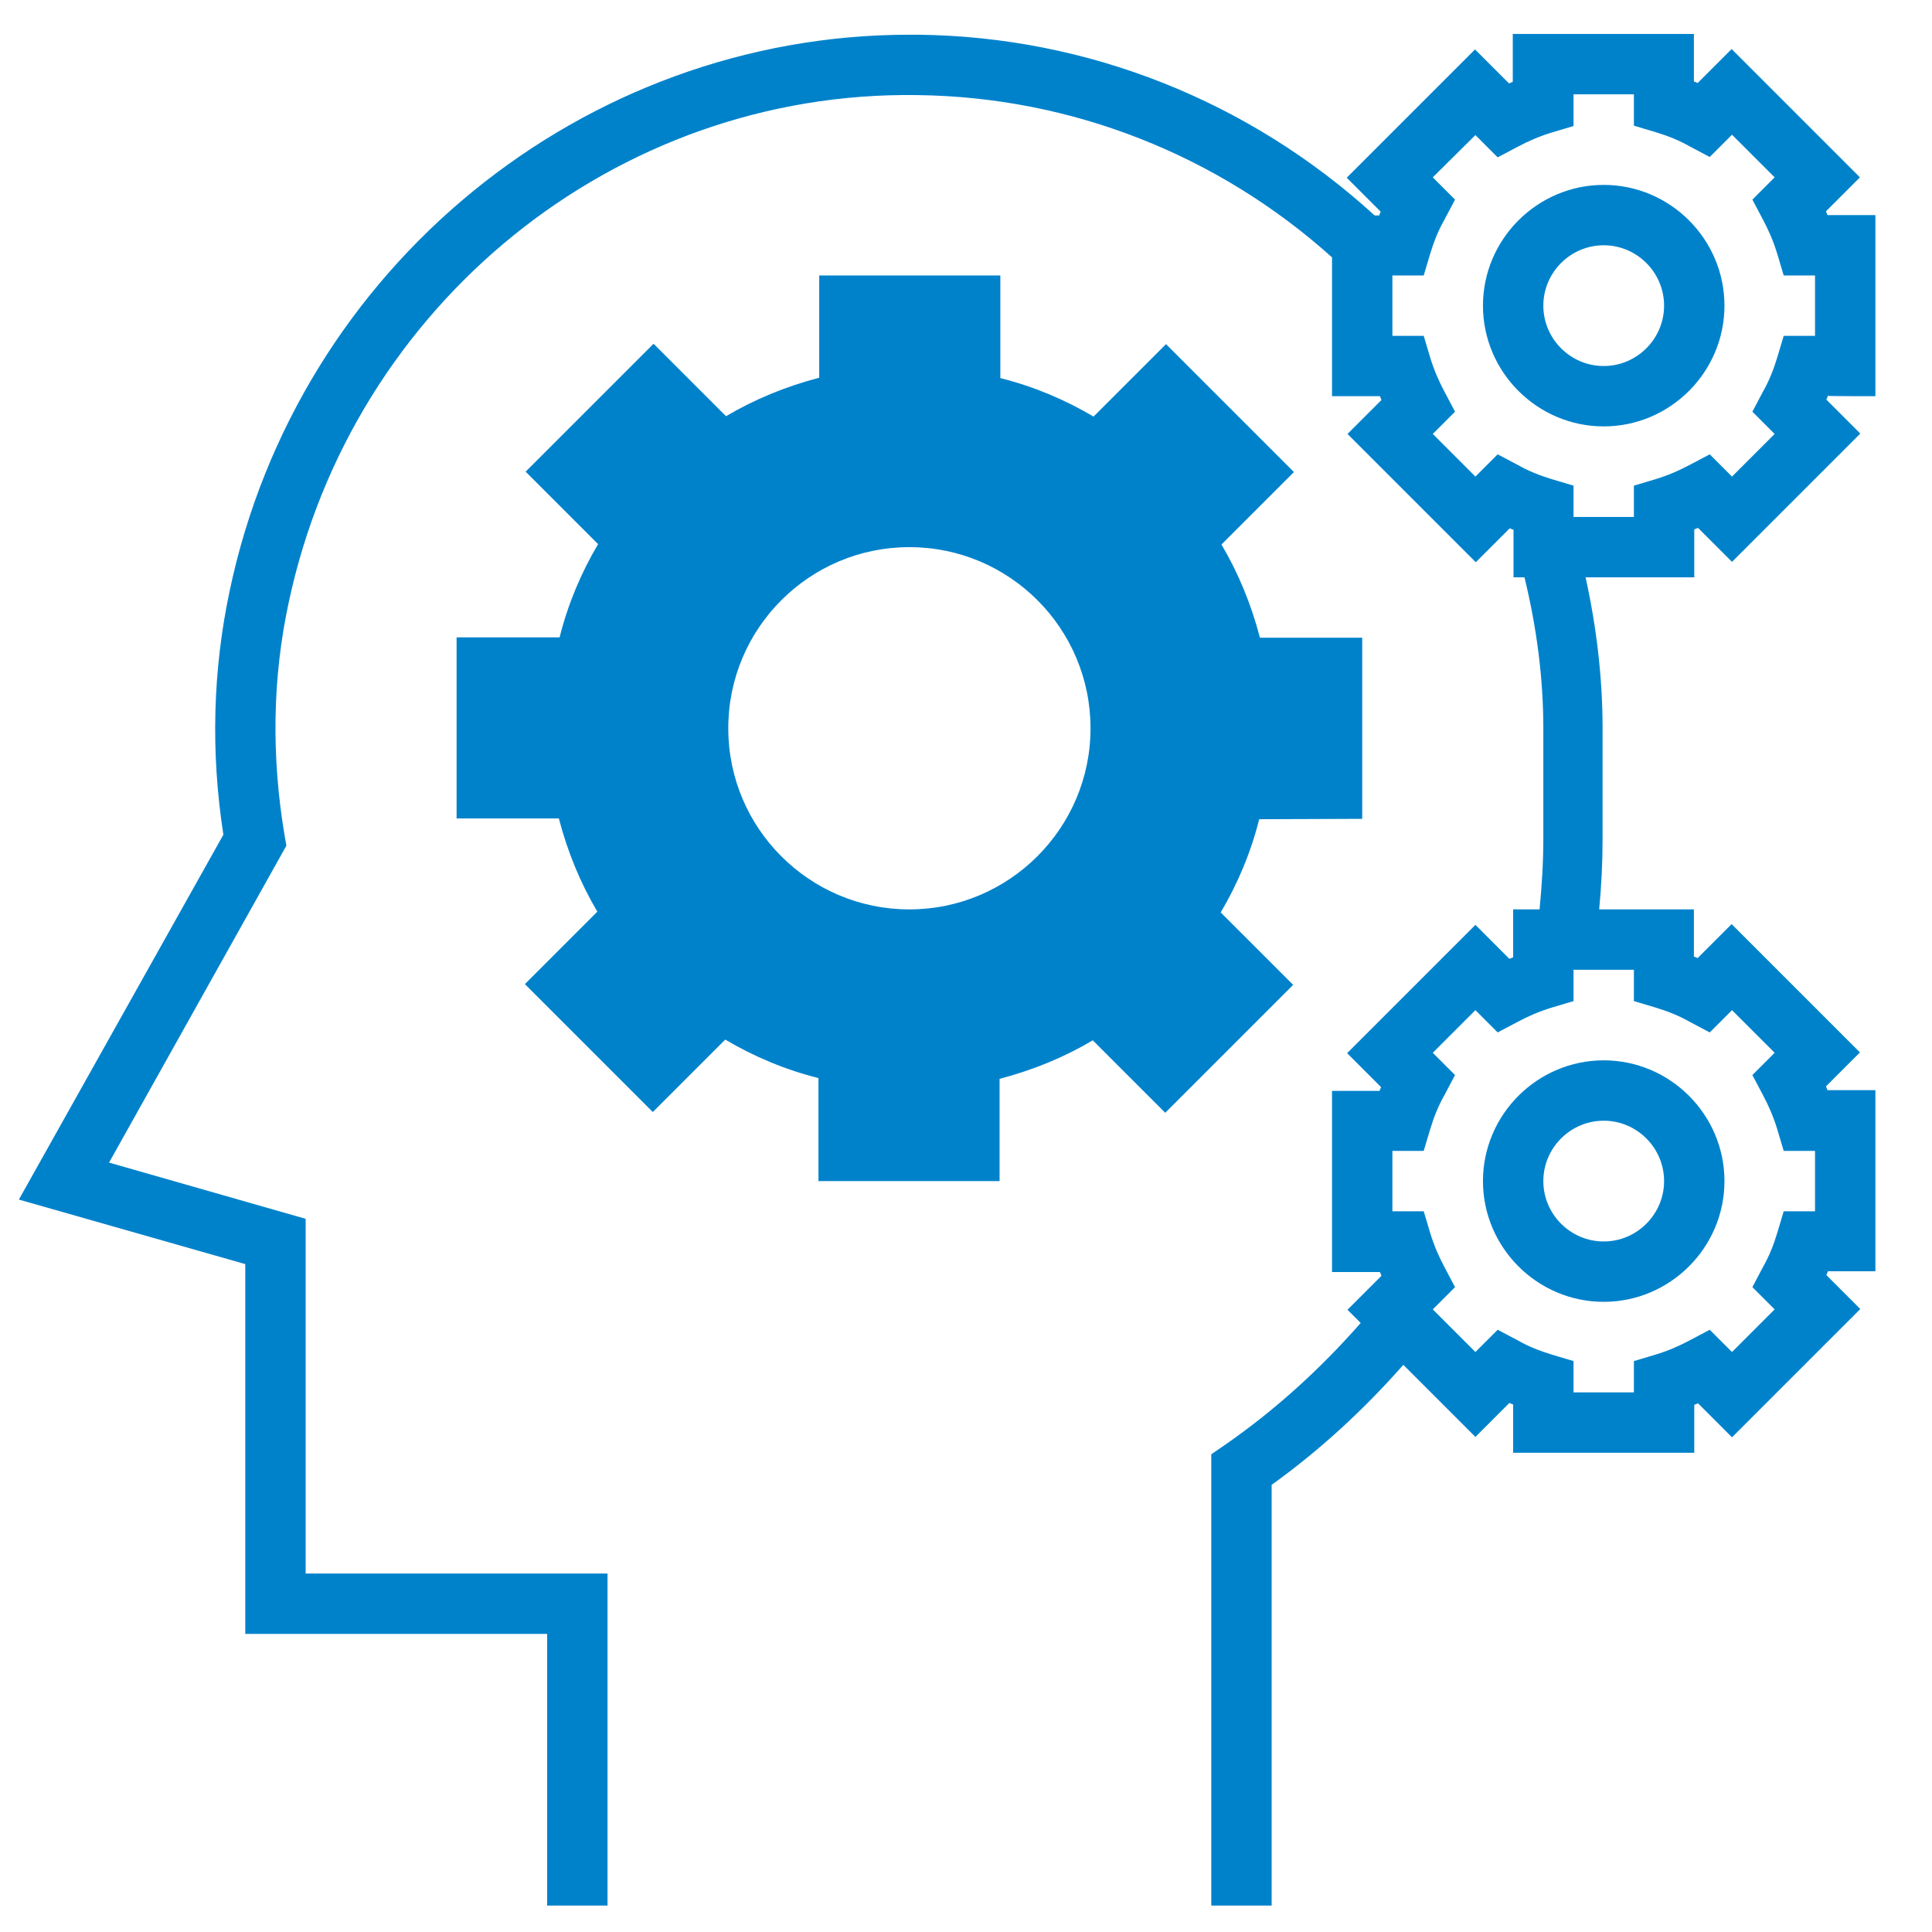 <?xml version="1.0" encoding="utf-8"?>
<!-- Generator: Adobe Illustrator 21.1.0, SVG Export Plug-In . SVG Version: 6.00 Build 0)  -->
<svg version="1.1" xmlns="http://www.w3.org/2000/svg" xmlns:xlink="http://www.w3.org/1999/xlink" x="0px" y="0px"
	 viewBox="0 0 512 512" style="enable-background:new 0 0 512 512;" xml:space="preserve">
<style type="text/css">
	.st0{display:none;}
	.st1{display:inline;}
	.st2{fill:#0082CB;}
	.st3{display:inline;fill:#0082CB;}
	.st4{display:inline;fill:none;stroke:#0082CB;stroke-width:11;stroke-miterlimit:10;}
</style>
<g id="Capa_1">
	<g class="st0">
		<g class="st1">
			<g>
				<path class="st2" d="M395.7,213.2c1.6-28.6-4.3-50.2-17.4-64.3c-9.7-10.4-21-14-27.6-15.2c-9.3-18.5-24.5-22.7-34.5-22.2
					c-18-16.3-34.7-16.6-45.8-13.8c-6.4,1.6-11.6,4.4-15.2,6.8c-3.6-2.4-8.8-5.2-15.2-6.8c-11.1-2.8-27.8-2.5-45.8,13.8
					c-10-0.5-25.2,3.7-34.5,22.2c-6.6,1.2-17.9,4.7-27.6,15.2c-13.2,14.1-19,35.8-17.4,64.3c-11.5,19.1-20.8,57.6,15.1,85
					c-2.4,17,0.9,44.5,26,58.9c-1,6.5-1.1,16.4,4.2,25.2c4.4,7.4,11.6,12.3,21.3,14.7c5.8,8.8,22.3,30.7,43.7,30.7
					c0.1,0,0.3,0,0.4,0c11-0.2,21-6.1,29.8-17.6c8.7,11.5,18.7,17.4,29.8,17.6c0.2,0,0.3,0,0.4,0c21.4,0,37.9-21.9,43.7-30.7
					c9.7-2.4,16.8-7.3,21.3-14.7c5.3-8.8,5.2-18.6,4.2-25.2c25.2-14.4,28.4-41.9,26-58.9C416.5,270.8,407.2,232.4,395.7,213.2z
					 M366.8,287.6c-2.9,1.9-4.3,5.5-3.5,8.9c0.4,1.4,8.3,35.6-21.6,48.4c-4,1.7-6,6.2-4.6,10.3c0,0.1,3.4,11.1-1,18.5
					c-2.4,4-6.8,6.5-13.5,7.6c-2.4,0.4-4.6,1.9-5.8,4c-4.2,7.2-18,25.6-31.3,25.6c-0.1,0-0.2,0-0.2,0c-7.7-0.1-15.3-6.9-22.6-20.1
					c-1.5-2.7-4.5-4.3-7.5-4.3c-3.1,0-5.9,1.7-7.3,4.3c-7.2,13.3-14.8,20-22.6,20.1c-0.1,0-0.2,0-0.2,0c-13.3,0-27.1-18.5-31.3-25.6
					c-1.2-2.1-3.4-3.6-5.8-4c-6.7-1.1-11.1-3.6-13.5-7.5c-3.8-6.2-2-15.5-1.1-18.6c1.4-4.1-0.6-8.6-4.6-10.3
					c-29.8-12.8-21.9-46.9-21.6-48.4c0.9-3.4-0.5-7-3.5-9c-39.2-26.1-16.2-63.4-13.5-67.6c1-1.5,1.5-3.4,1.4-5.2
					c-1.8-24.6,2.6-43.3,12.6-54.2c9.5-10.4,20.9-10.7,21.3-10.7c3.4,0,6.5-2.1,7.7-5.2c7.5-18.6,20.5-16.4,21.9-16.1
					c2.8,0.7,5.8-0.1,7.9-2.2c24.7-24.8,44.2-7.3,46.2-5.3c1.6,1.6,3.7,2.4,5.9,2.4h0.2c2.2,0,4.3-0.9,5.9-2.4
					c2.1-2.1,21.5-19.5,46.3,5.2c2,2,5,2.8,7.8,2.2c1.5-0.3,14.6-2.6,22,16.1c1.3,3.2,4.3,5.2,7.7,5.2c0.1,0,11.6,0.3,21.1,10.4
					c10.1,10.9,14.6,29.7,12.8,54.5c-0.1,1.8,0.4,3.7,1.4,5.2C383,224.1,405.9,261.5,366.8,287.6z"/>
			</g>
		</g>
		<g class="st1">
			<g>
				<path class="st2" d="M168,133.6c-4.4-1.4-9.1,0.9-10.6,5.3s0.9,9.1,5.3,10.6c25.1,8.4,25.9,28.1,26,29.1c0,4.6,3.8,8.3,8.3,8.3
					c4.6,0,8.3-3.7,8.3-8.3C205.4,177.1,204.9,145.9,168,133.6z"/>
			</g>
		</g>
		<g class="st1">
			<g>
				<path class="st2" d="M194.6,270.9c-4.3-1.6-9.1,0.6-10.7,4.9c-0.1,0.2-6.1,15.7-17.5,19.1c-6.4,1.9-13.9-0.5-22.4-7
					c-3.7-2.8-8.9-2.1-11.7,1.6c-2.8,3.7-2.1,8.9,1.6,11.7c9.6,7.3,19,11,28,11c3.1,0,6.1-0.4,9.1-1.3c19.6-5.7,28.2-28.4,28.5-29.3
					C201.2,277.3,199,272.5,194.6,270.9z"/>
			</g>
		</g>
		<g class="st1">
			<g>
				<path class="st2" d="M224,325.6c-3.3-3.3-8.5-3.3-11.8,0c-24.2,24.2-18.3,49.1-18,50.1c0.9,3.8,4.3,6.3,8.1,6.3
					c0.6,0,1.3-0.1,2-0.2c4.4-1.1,7.2-5.5,6.2-10c-0.2-0.7-3.6-17.2,13.6-34.4C227.3,334.1,227.3,328.8,224,325.6z"/>
			</g>
		</g>
		<g class="st1">
			<g>
				<path class="st2" d="M237.7,207.9c-10.4-5.2-18.4,1.1-25.4,6.6c-5.6,4.4-12.5,9.8-23.7,14.3c-20.2,8.1-37.1-12.4-37.9-13.3
					c-2.9-3.6-8.1-4.2-11.7-1.3c-3.6,2.9-4.2,8.1-1.3,11.7c0.8,1.1,17.5,21.5,41.2,21.5c5,0,10.4-0.9,15.9-3.1
					c13.3-5.3,21.7-11.9,27.8-16.6c2.6-2,6.1-4.8,7.2-4.9c0,0,0.1,0,0.4,0.2c4.1,2.1,9.1,0.4,11.2-3.7
					C243.5,215,241.8,210,237.7,207.9z"/>
			</g>
		</g>
		<g class="st1">
			<g>
				<path class="st2" d="M352.7,138.8c-1.5-4.4-6.2-6.7-10.6-5.3c-36.9,12.3-37.4,43.5-37.4,44.9c0,4.6,3.7,8.2,8.3,8.3
					c0,0,0.1,0,0.1,0c4.5,0,8.2-3.7,8.3-8.2c0-0.8,0.7-20.7,26-29.1C351.8,147.9,354.2,143.2,352.7,138.8z"/>
			</g>
		</g>
		<g class="st1">
			<g>
				<path class="st2" d="M377.8,289.5c-2.8-3.7-8-4.4-11.7-1.6c-8.5,6.5-16,8.8-22.3,7c-9.5-2.7-15.9-14.7-17.6-19.1
					c-1.6-4.3-6.4-6.5-10.7-4.9c-4.3,1.6-6.5,6.4-4.9,10.7c0.4,1,8.9,23.6,28.5,29.3c3,0.9,6,1.3,9.1,1.3c9,0,18.4-3.7,28-11
					C379.9,298.4,380.6,293.1,377.8,289.5z"/>
			</g>
		</g>
		<g class="st1">
			<g>
				<path class="st2" d="M290.4,302.3c-3.3-3.3-8.5-3.3-11.8,0c-3.3,3.3-3.3,8.5,0,11.8c17.1,17.1,13.8,33.5,13.6,34.4
					c-1.1,4.4,1.7,8.9,6.1,10c0.7,0.2,1.4,0.3,2,0.3c3.7,0,7.1-2.5,8.1-6.3C308.7,351.3,314.6,326.4,290.4,302.3z"/>
			</g>
		</g>
		<g class="st1">
			<g>
				<path class="st2" d="M370.3,242c-1.6-4.3-6.3-6.6-10.7-5c-1.1,0.4-26.2,9.1-39.3-8.3c-7.2-9.6-10.3-17.8-12.8-24.5
					c-3.1-8.4-6.7-17.8-18.3-18.8c-4.6-0.4-8.6,3-9,7.6c-0.4,4.6,3,8.6,7.6,9c0.2,0,0.4,0.1,0.4,0.1h0c0.9,0.8,2.5,4.9,3.7,8
					c2.7,7.2,6.5,17.1,15.1,28.6c10.5,14,25.1,17.4,37,17.4c11.5,0,20.6-3.2,21.3-3.5C369.7,251.1,371.9,246.3,370.3,242z"/>
			</g>
		</g>
		<g class="st1">
			<g>
				<path class="st2" d="M255.1,106.8c-4.6,0-8.3,3.7-8.3,8.3v279.7c0,4.6,3.7,8.3,8.3,8.3c4.6,0,8.3-3.7,8.3-8.3V115.1
					C263.4,110.5,259.7,106.8,255.1,106.8z"/>
			</g>
		</g>
		<g class="st1">
			<g>
				<path class="st2" d="M212.2,292.9c-25.1-16.7-8.5-51.2-7.7-52.7c2-4.1,0.4-9.1-3.7-11.2c-4.1-2.1-9.1-0.4-11.2,3.7
					c-8.4,16.9-16.5,54.1,13.4,74c1.4,1,3,1.4,4.6,1.4c2.7,0,5.3-1.3,7-3.7C217.1,300.6,216,295.4,212.2,292.9z"/>
			</g>
		</g>
		<g class="st1">
			<g>
				<path class="st2" d="M255,13c-4.6,0-8.3,3.7-8.3,8.3v41.7c0,4.6,3.7,8.3,8.3,8.3s8.3-3.7,8.3-8.3V21.3
					C263.3,16.7,259.6,13,255,13z"/>
			</g>
		</g>
		<g class="st1">
			<g>
				<path class="st2" d="M255,438.6c-4.6,0-8.3,3.7-8.3,8.3v41.7c0,4.6,3.7,8.3,8.3,8.3s8.3-3.7,8.3-8.3v-41.7
					C263.3,442.3,259.6,438.6,255,438.6z"/>
			</g>
		</g>
		<g class="st1">
			<g>
				<path class="st2" d="M63.1,246.7H21.3c-4.6,0-8.3,3.7-8.3,8.3s3.7,8.3,8.3,8.3h41.7c4.6,0,8.3-3.7,8.3-8.3
					C71.4,250.4,67.7,246.7,63.1,246.7z"/>
			</g>
		</g>
		<g class="st1">
			<g>
				<path class="st2" d="M488.7,246.7h-41.7c-4.6,0-8.3,3.7-8.3,8.3s3.7,8.3,8.3,8.3h41.7c4.6,0,8.3-3.7,8.3-8.3
					C497,250.4,493.3,246.7,488.7,246.7z"/>
			</g>
		</g>
		<g class="st1">
			<g>
				<path class="st2" d="M125.2,113.4L95.7,83.9c-3.3-3.3-8.5-3.3-11.8,0c-3.3,3.3-3.3,8.5,0,11.8l29.5,29.5
					c1.6,1.6,3.8,2.4,5.9,2.4c2.1,0,4.3-0.8,5.9-2.4C128.4,121.9,128.4,116.6,125.2,113.4z"/>
			</g>
		</g>
		<g class="st1">
			<g>
				<path class="st2" d="M426.1,414.3l-29.5-29.5c-3.3-3.3-8.5-3.3-11.8,0s-3.3,8.5,0,11.8l29.5,29.5c1.6,1.6,3.8,2.4,5.9,2.4
					c2.1,0,4.3-0.8,5.9-2.4C429.4,422.9,429.4,417.6,426.1,414.3z"/>
			</g>
		</g>
		<g class="st1">
			<g>
				<path class="st2" d="M426.1,83.9c-3.3-3.3-8.5-3.3-11.8,0l-29.5,29.5c-3.3,3.3-3.3,8.5,0,11.8c1.6,1.6,3.8,2.4,5.9,2.4
					s4.3-0.8,5.9-2.4l29.5-29.5C429.4,92.4,429.4,87.1,426.1,83.9z"/>
			</g>
		</g>
		<g class="st1">
			<g>
				<path class="st2" d="M125.2,384.8c-3.3-3.3-8.5-3.3-11.8,0l-29.5,29.5c-3.3,3.3-3.3,8.5,0,11.8c1.6,1.6,3.8,2.4,5.9,2.4
					c2.1,0,4.3-0.8,5.9-2.4l29.5-29.5C128.4,393.4,128.4,388.1,125.2,384.8z"/>
			</g>
		</g>
	</g>
	<path class="st2" d="M361,217v-48h-27.1c-2.3-8.8-5.7-17.1-10.2-24.7l19.2-19.2L309,91.2l-19.2,19.2c-7.6-4.5-15.9-8-24.7-10.2V73
		h-48v27.1c-8.8,2.3-17.1,5.7-24.7,10.2l-19.2-19.2L139.3,125l19.2,19.2c-4.5,7.6-8,15.9-10.2,24.7H121v48h27.1
		c2.3,8.8,5.7,17.1,10.2,24.7l-19.2,19.2l33.9,33.9l19.2-19.2c7.6,4.5,15.9,8,24.7,10.2V313h48v-27.1c8.8-2.3,17.1-5.7,24.7-10.2
		l19.2,19.2l33.9-33.9l-19.2-19.2c4.5-7.6,8-15.9,10.2-24.7L361,217L361,217z M241,249c-30.9,0-56-25.1-56-56s25.1-56,56-56
		s56,25.1,56,56S271.9,249,241,249z"/>
	<g>
		<path class="st2" d="M241,129c-35.3,0-64,28.7-64,64s28.7,64,64,64s64-28.7,64-64S276.2,129,241,129z M241,241
			c-26.5,0-48-21.5-48-48s21.5-48,48-48s48,21.5,48,48S267.4,241,241,241z"/>
		<path class="st2" d="M497,105V57h-12.7c-0.1-0.3-0.3-0.7-0.4-1l9-9l-34-34l-9,9c-0.3-0.1-0.6-0.3-1-0.4V9h-48v12.7
			c-0.3,0.1-0.7,0.3-1,0.4l-9-9l-34,34l9,9c-0.1,0.3-0.3,0.6-0.4,1h-1.2c-33.2-30.3-76-47.4-121-47.9c-0.8,0-1.6,0-2.3,0
			c-86.4,0-162,61.6-180.1,147.2c-4.5,21.1-5.1,42.9-1.7,64.8L5,317.9L65,335v98h80v72h16v-88H81v-94l-52.1-14.9l47-84l-0.5-2.8
			c-3.5-20.9-3.2-41.6,1.1-61.6C93.3,80.7,163.1,24,243.1,25.2c40.8,0.5,79.6,15.8,109.9,43V105h12.7c0.1,0.3,0.3,0.7,0.4,1l-9,9
			l34,34l9-9c0.3,0.1,0.6,0.3,1,0.4V153h2.9c3.2,13.1,5,26.6,5,40.1v29.2c0,6.2-0.4,12.5-1,18.7h-7v12.7c-0.3,0.1-0.7,0.3-1,0.4
			l-9-9l-34,34l9,9c-0.1,0.3-0.3,0.6-0.4,1H353v48h12.7c0.1,0.3,0.3,0.7,0.4,1l-9,9l3.5,3.5c-10.8,12.3-22.8,23.2-36.1,32.4
			l-3.5,2.4V505h16V393.5c12.8-9.2,24.4-19.9,34.9-31.8l19.1,19.1l9-9c0.3,0.1,0.6,0.3,1,0.4V385h48v-12.7c0.3-0.1,0.7-0.3,1-0.4
			l9,9l34-34l-9-9c0.1-0.3,0.3-0.6,0.4-1H497v-48h-12.7c-0.1-0.3-0.3-0.7-0.4-1l9-9l-34-34l-9,9c-0.3-0.1-0.6-0.3-1-0.4V241h-25.1
			c0.6-6.3,0.9-12.6,0.9-18.7v-29.2c0-13.5-1.6-26.9-4.5-40.1H449v-12.7c0.3-0.1,0.7-0.3,1-0.4l9,9l34-34l-9-9
			c0.1-0.3,0.3-0.6,0.4-1C484.3,105,497,105,497,105z M438.7,267c3.3,1,6.3,2.2,9.1,3.8l5.3,2.8l5.9-5.9l11.3,11.3l-5.9,5.9l2.8,5.3
			c1.5,2.8,2.8,5.8,3.8,9.1l1.7,5.7h8.3v16h-8.3l-1.7,5.7c-1,3.3-2.2,6.3-3.8,9.1l-2.8,5.3l5.9,5.9L459,358.3l-5.9-5.9l-5.3,2.8
			c-2.8,1.5-5.8,2.8-9.1,3.8l-5.7,1.7v8.3h-16v-8.3l-5.7-1.7c-3.3-1-6.3-2.2-9.1-3.8l-5.3-2.8l-5.9,5.9L379.7,347l5.9-5.9l-2.8-5.3
			c-1.5-2.8-2.8-5.8-3.8-9.1l-1.7-5.7H369v-16h8.3l1.7-5.7c1-3.3,2.2-6.3,3.8-9.1l2.8-5.3l-5.9-5.9l11.3-11.3l5.9,5.9l5.3-2.8
			c2.8-1.5,5.8-2.8,9.1-3.8l5.7-1.7V257h16v8.3L438.7,267z M481,89h-8.3l-1.7,5.7c-1,3.3-2.2,6.3-3.8,9.1l-2.8,5.3l5.9,5.9
			L459,126.3l-5.9-5.9l-5.3,2.8c-2.8,1.5-5.8,2.8-9.1,3.8l-5.7,1.7v8.3h-16v-8.3l-5.7-1.7c-3.3-1-6.3-2.2-9.1-3.8l-5.3-2.8l-5.9,5.9
			L379.7,115l5.9-5.9l-2.8-5.3c-1.5-2.8-2.8-5.8-3.8-9.1l-1.7-5.7H369V73h8.3l1.7-5.7c1-3.3,2.2-6.3,3.8-9.1l2.8-5.3l-5.9-5.9
			L391,35.8l5.9,5.9l5.3-2.8c2.8-1.5,5.8-2.8,9.1-3.8l5.7-1.7V25h16v8.3l5.7,1.7c3.3,1,6.3,2.2,9.1,3.8l5.3,2.8l5.9-5.9L470.3,47
			l-5.9,5.9l2.8,5.3c1.5,2.8,2.8,5.8,3.8,9.1l1.7,5.7h8.3L481,89L481,89z"/>
		<path class="st2" d="M425,49c-17.6,0-32,14.4-32,32s14.4,32,32,32s32-14.4,32-32S442.6,49,425,49z M425,97c-8.8,0-16-7.2-16-16
			s7.2-16,16-16s16,7.2,16,16S433.8,97,425,97z"/>
		<path class="st2" d="M393,313c0,17.6,14.4,32,32,32s32-14.4,32-32s-14.4-32-32-32S393,295.4,393,313z M441,313c0,8.8-7.2,16-16,16
			s-16-7.2-16-16s7.2-16,16-16S441,304.2,441,313z"/>
	</g>
</g>
<g id="Layer_2" class="st0">
	<g class="st1">
		<g>
			<g>
				<rect x="7" y="487" class="st2" width="496" height="16"/>
				<path class="st2" d="M343,407h-16v-16h16v-16h-16v-16h16v-16h-16v-14.3c35.2-23.9,56-63.1,56-105.7c0-70.6-57.4-128-128-128
					s-128,57.4-128,128c0,42.6,20.8,81.8,56,105.7V343h-16v16h16v16h-16v16h16v16h-16v32H7v8v8v16h16v-16h16v16h16v-16h16v16h16v-16
					h16v16h16v-16h16v16h16v-16h16v16h16v-16h16v16h16v-16h16v16h16v-16h16v16h16v-16h16v16h16v-16h16v16h16v-16h16v16h16v-16h16v16
					h16v-16h16v16h16v-16h16v16h16v-16h16v16h16v-16v-8v-8H343V407z M143,223c0-61.8,50.2-112,112-112s112,50.2,112,112
					c0,38.5-19.5,73.9-52.3,94.6l-3.7,2.4v23h-48v-89.1c13.8-3.6,24-16,24-30.9c0-17.6-14.4-32-32-32s-32,14.4-32,32
					c0,14.9,10.2,27.3,24,30.9V343h-48v-23l-3.7-2.4C162.5,296.9,143,261.5,143,223z M199,375v-16h112v16H199z M311,391v16H199v-16
					H311z M255,239c-8.8,0-16-7.2-16-16s7.2-16,16-16s16,7.2,16,16S263.8,239,255,239z M327,439H183v-16h144V439z"/>
				<path class="st2" d="M479,7c-15.1,0-28.5,7-37.3,17.8L399,50.4v39l5,7.5l-33.6,23.5l9.2,13.1l33.3-23.3l5,7.5l30.1,10l41.3-24.8
					H503V87h-24c-17.6,0-32-14.4-32-32s14.4-32,32-32h24V7H479z M462.9,100.1L446,110.2l-17.9-6L415,84.5v-25l16.3-9.8
					c-0.2,1.7-0.3,3.5-0.3,5.3C431,75.8,444.3,93.5,462.9,100.1z"/>
				<path class="st2" d="M455,55c0,13.2,10.8,24,24,24s24-10.8,24-24s-10.8-24-24-24S455,41.7,455,55z M487,55c0,4.4-3.6,8-8,8
					s-8-3.6-8-8s3.6-8,8-8S487,50.5,487,55z"/>
				<path class="st2" d="M63,71h24c10.4,0,19.2-6.7,22.5-16h37.6l29.6,37l12.5-10l-34.4-43h-45.3c-3.3-9.3-12.1-16-22.5-16H63V7H7
					v16h40v48H7v16h56V71z M63,39h24c4.4,0,8,3.6,8,8s-3.6,8-8,8H63V39z"/>
				
					<rect x="214.5" y="67" transform="matrix(0.97 -0.242 0.242 0.97 -11.281 58.257)" class="st2" width="33" height="16"/>
				
					<rect x="192.6" y="34.9" transform="matrix(0.555 -0.832 0.832 0.555 56.484 191.353)" class="st2" width="28.9" height="16"/>
				
					<rect x="122" y="114.9" transform="matrix(0.707 -0.707 0.707 0.707 -46.225 134.296)" class="st2" width="33.9" height="16"/>
				<rect x="111" y="79" class="st2" width="32" height="16"/>
				<path class="st2" d="M71,367c30.9,0,56-25.1,56-56s-25.1-56-56-56c-21.7,0-41.2,12.7-50.4,32H7v16h64c4.4,0,8,3.6,8,8
					s-3.6,8-8,8H7v16h13.6C29.8,354.3,49.3,367,71,367z M71,335c13.2,0,24-10.8,24-24s-10.8-24-24-24H39.1c7.4-9.9,19.2-16,31.9-16
					c22.1,0,40,17.9,40,40s-17.9,40-40,40c-12.8,0-24.5-6.1-31.9-16H71z"/>
				<polygon class="st2" points="441.7,286.4 383,296.2 383,341.7 441.7,351.5 450.3,343 503,343 503,327 443.7,327 436.3,334.4 
					399,328.2 399,309.7 436.3,303.5 443.7,311 503,311 503,295 450.3,295 				"/>
			</g>
		</g>
	</g>
</g>
<g id="Layer_3" class="st0">
	<g class="st1">
		<path class="st2" d="M502,74.1V8H6v66.1h16.5v330.7h-8.3c-4.6,0-8.3,3.7-8.3,8.3c0,4.6,3.7,8.3,8.3,8.3h8.3h223.2v16.5
			c0,0.4,0.2,0.7,0.2,1.1c-14.3,3.6-25,16.5-25,32c0,18.2,14.8,33.1,33.1,33.1s33.1-14.8,33.1-33.1c0-15.5-10.7-28.3-25-32
			c0-0.4,0.2-0.7,0.2-1.1v-16.5h223.2h8.3c4.6,0,8.3-3.7,8.3-8.3c0-4.6-3.7-8.3-8.3-8.3h-8.3V74.1H502z M270.5,470.9
			c0,9.1-7.4,16.5-16.5,16.5s-16.5-7.4-16.5-16.5c0-9.1,7.4-16.5,16.5-16.5S270.5,461.8,270.5,470.9z M22.5,24.5h462.9v33.1H22.5
			V24.5z M468.9,404.8H39.1V74.1h429.9V404.8z"/>
		<path class="st2" d="M303.6,380c4.6,0,8.3-3.7,8.3-8.3v-24.8c0-4.6-3.7-8.3-8.3-8.3s-8.3,3.7-8.3,8.3v24.8
			C295.3,376.3,299,380,303.6,380z"/>
		<path class="st2" d="M336.7,305.6c-4.6,0-8.3,3.7-8.3,8.3v57.9c0,4.6,3.7,8.3,8.3,8.3c4.6,0,8.3-3.7,8.3-8.3v-57.9
			C344.9,309.3,341.2,305.6,336.7,305.6z"/>
		<path class="st2" d="M369.7,322.1c-4.6,0-8.3,3.7-8.3,8.3v41.3c0,4.6,3.7,8.3,8.3,8.3s8.3-3.7,8.3-8.3v-41.3
			C378,325.8,374.3,322.1,369.7,322.1z"/>
		<path class="st2" d="M402.8,264.3c-4.6,0-8.3,3.7-8.3,8.3v99.2c0,4.6,3.7,8.3,8.3,8.3c4.6,0,8.3-3.7,8.3-8.3v-99.2
			C411.1,268,407.4,264.3,402.8,264.3z"/>
		<path class="st2" d="M435.9,297.3c-4.6,0-8.3,3.7-8.3,8.3v66.1c0,4.6,3.7,8.3,8.3,8.3s8.3-3.7,8.3-8.3v-66.1
			C444.1,301,440.4,297.3,435.9,297.3z"/>
		<path class="st2" d="M88.7,338.7h82.7c4.6,0,8.3-3.7,8.3-8.3s-3.7-8.3-8.3-8.3H88.7c-4.6,0-8.3,3.7-8.3,8.3S84.1,338.7,88.7,338.7
			z"/>
		<path class="st2" d="M212.7,355.2h-124c-4.6,0-8.3,3.7-8.3,8.3s3.7,8.3,8.3,8.3h124c4.6,0,8.3-3.7,8.3-8.3
			S217.2,355.2,212.7,355.2z"/>
		<path class="st2" d="M167.2,289.1c23.8,0,45.5-8.9,62.2-23.4c0.2-0.2,0.5-0.3,0.7-0.5c0.1-0.1,0.2-0.3,0.3-0.4
			c17.6-15.7,29.3-37.8,31.4-62.6l0.2-0.1l0.2-3.6c0-0.7,0-1.4,0-2.2c0-0.7,0.1-1.5,0.1-2.2c0-1-0.1-2-0.1-3c0-1.5-0.1-2.9-0.2-4.4
			c-0.1-2-0.4-3.9-0.7-5.9c-0.2-1.2-0.3-2.3-0.5-3.5c-0.4-2.2-0.9-4.3-1.4-6.4c-0.2-1-0.5-1.9-0.7-2.9c-0.6-2.2-1.4-4.3-2.1-6.5
			c-0.3-0.9-0.6-1.8-1-2.7c-0.8-2-1.7-3.9-2.6-5.8c-0.5-1-1-2.1-1.5-3.1c-0.9-1.6-1.8-3.2-2.7-4.7c-0.8-1.3-1.5-2.5-2.3-3.8
			c-0.7-1.1-1.5-2.1-2.3-3.2c-1.1-1.6-2.2-3.2-3.5-4.7c0,0,0,0,0,0c-1.9-2.3-3.9-4.6-6.1-6.8c-2.1-2.1-4.2-4-6.4-5.8
			c-0.1-0.1-0.2-0.2-0.4-0.3c-1.4-1.2-2.9-2.2-4.4-3.3c-1.2-0.9-2.3-1.8-3.5-2.6c-1.1-0.7-2.2-1.3-3.3-2c-1.7-1.1-3.5-2.1-5.3-3
			c-0.8-0.4-1.6-0.8-2.4-1.2c-2.2-1.1-4.4-2.1-6.6-3c-0.6-0.2-1.3-0.5-1.9-0.7c-2.4-0.9-4.9-1.7-7.3-2.4c-0.7-0.2-1.3-0.3-2-0.5
			c-2.4-0.6-4.8-1.2-7.3-1.6c-0.9-0.2-1.8-0.3-2.7-0.4c-2.2-0.3-4.3-0.6-6.5-0.7c-1.3-0.1-2.6-0.1-3.9-0.2c-1.1,0-2.1-0.2-3.2-0.2
			c-0.8,0-1.5,0.1-2.3,0.1c-0.7,0-1.4,0-2.1,0l-3.3,0.2l-0.1,0.1c-48.8,4-87.3,44.9-87.3,94.7C72.1,246.4,114.8,289.1,167.2,289.1z
			 M224.3,247.7L183,206.4h61.6C242.1,222.2,234.9,236.5,224.3,247.7z M173.8,115.8c0.9,0.1,1.7,0.1,2.6,0.2
			c1.9,0.2,3.7,0.5,5.6,0.9c0.6,0.1,1.1,0.2,1.7,0.3c2.2,0.5,4.5,1,6.6,1.7c0.1,0,0.3,0.1,0.4,0.1c24.5,7.7,43.8,27,51.5,51.5
			c0,0.1,0.1,0.3,0.1,0.4c0.7,2.2,1.2,4.4,1.7,6.6c0.1,0.6,0.2,1.1,0.3,1.7c0.3,1.8,0.6,3.7,0.9,5.6c0.1,0.9,0.2,1.7,0.2,2.6
			c0.1,0.8,0.1,1.6,0.1,2.5h-74.2v-74.2C172.2,115.7,173,115.7,173.8,115.8z M154.8,116.5v81.3l0,0.3c0,0,0,0.1,0,0.1l0.3,8.2h4.5
			l52.2,52.2c-12.7,8.8-28,14-44.6,14c-43.3,0-78.5-35.2-78.5-78.5C88.7,154.9,117.4,122.5,154.8,116.5z"/>
		<path class="st2" d="M328.4,165.1h66.1c4.6,0,8.3-3.7,8.3-8.3c0-4.6-3.7-8.3-8.3-8.3h-66.1c-4.6,0-8.3,3.7-8.3,8.3
			C320.1,161.4,323.8,165.1,328.4,165.1z"/>
		<path class="st2" d="M430,150.9c-1.5,1.6-2.4,3.7-2.4,5.9s0.9,4.3,2.4,5.9c1.6,1.5,3.7,2.4,5.9,2.4s4.3-0.9,5.9-2.4
			c1.5-1.6,2.4-3.7,2.4-5.9s-0.9-4.3-2.4-5.9C438.7,147.9,433.1,147.9,430,150.9z"/>
		<path class="st2" d="M411.1,123.7h24.8c4.6,0,8.3-3.7,8.3-8.3s-3.7-8.3-8.3-8.3h-24.8c-4.6,0-8.3,3.7-8.3,8.3
			S406.5,123.7,411.1,123.7z"/>
		<path class="st2" d="M328.4,123.7h16.5c4.6,0,8.3-3.7,8.3-8.3s-3.7-8.3-8.3-8.3h-16.5c-4.6,0-8.3,3.7-8.3,8.3
			S323.8,123.7,328.4,123.7z"/>
		<path class="st2" d="M378,123.7c2.1,0,4.3-0.9,5.9-2.4c1.5-1.6,2.4-3.7,2.4-5.9c0-2.2-0.9-4.3-2.4-5.9c-3.1-3.1-8.7-3.1-11.7,0
			c-1.5,1.6-2.4,3.7-2.4,5.9s0.9,4.3,2.4,5.9C373.7,122.8,375.9,123.7,378,123.7z"/>
	</g>
</g>
<g id="Layer_4">
	<g class="st0">
		<path class="st3" d="M248.7,316.2c-19.2,0-37.8,0-56.3,0c-10.4,0-21-0.2-31.4,0.1c-13.2,0.3-23.3,9.9-23.5,22.7
			c-0.3,19.6-0.2,39.4,0,59c0,1.9,1,4.1,1.9,5.8c10.3,18.4,20.7,36.7,30.8,55.2c1.3,2.2,2,5.1,2,7.7c0.2,9.6,0.1,19.2,0.1,29.1
			c-5.3,0-10.1,0-15.7,0c0-6.6-0.3-13.3,0.1-20c0.3-6.2-1.2-11.5-4.4-16.8c-9.9-16.9-19.3-34.1-28.9-51.4c-1.1-2-1.8-4.4-1.8-6.8
			c-0.1-19.8-0.2-39.6,0-59.5c0.2-24.2,16.6-40.6,40.8-40.7c21.6-0.1,43.2,0,64.8,0c1.7,0,3.5,0,5.7,0c0-2.1,0-3.9,0-5.6
			c0-26.6-0.1-53.2,0-79.8c0.1-17.2,11.4-30.2,27.6-31.8c17.4-1.8,33,11,34.1,28.5c0.5,7.3,0.2,14.8,0.2,22.2c0,33.1,0,66.1,0,99.1
			c0,0.8-0.3,1.7,0.1,2.4c1.1,2.1,2,5.3,3.8,5.9c1.7,0.6,5.1-0.8,6.5-2.3c8.7-10,17-20.2,25.4-30.4c6-7.3,13.2-12.6,22.7-14.5
			c13.9-2.9,28.6,3,37.1,15.1c7.9,11.3,9,27.9,0.9,39.2c-11.8,16.2-24.6,31.9-37,47.8c-17.8,22.6-35.9,45.2-53.6,67.9
			c-1.6,2-2.5,5.1-2.6,7.8c-0.4,7.8-0.1,15.7-0.1,23.8c-5.3,0-10.2,0-15.7,0c0-6.4,0.6-12.8-0.1-19.1c-1.2-10.3,2.5-18.1,9-26.1
			c28.4-35,56.2-70.6,84.1-106c6.7-8.5,7.6-17.7,2.8-25.5c-7.6-12.3-24.3-13.3-34.1-1.8c-8.8,10.3-17.3,20.8-26,31.2
			c-4.1,4.8-8.8,8.5-15.3,9.2c-12.4,1.3-22.8-7.6-23.4-20.2c-0.3-6.8-0.1-13.5-0.1-20.3c0-33.7,0-67.4,0-101.1
			c0-11.5-8-18.9-18.4-17c-7.6,1.4-12.5,7.8-12.5,17.1c0,31.2,0,62.6,0,93.8C248.7,311.9,248.7,313.8,248.7,316.2z"/>
		<path class="st3" d="M201,139.8c32.4-34.7,93.2-36.5,128.1,0c-3.6,3.3-7.3,6.7-11.2,10.3c-14.5-13.6-32.3-21.5-53-21.4
			c-20.6,0.1-38.2,7.6-53.2,22C207.9,146.8,204.5,143.3,201,139.8z"/>
		<path class="st3" d="M306.8,161.9c-3.5,3.6-6.9,7.1-10.3,10.6c-21-16.7-41.9-16.8-62.7-0.1c-3.5-3.7-7-7.2-10.3-10.7
			C244.6,138.5,285.7,138.5,306.8,161.9z"/>
		<polyline class="st4" points="241.2,251.4 177,251.4 177,30 349.1,30 349.1,251.4 288.2,251.4 		"/>
		<rect x="217.6" y="68.7" class="st3" width="32.9" height="32.9"/>
		<rect x="275.6" y="68.7" class="st3" width="32.9" height="32.9"/>
	</g>
	<g id="_x31_Z5J4r.tif" class="st0">
		<g class="st1">
			<path class="st2" d="M347.4,11.2c5.5,1.1,10.9,2.1,16.4,3.1c2.8,0.5,4.1,1.9,4.9,4.9c12.4,51.9-16.6,100.4-68.1,113.2
				c-12.3,3.1-24.6,3.1-37.6,0.8c0,19.5,0,38.6,0,58.5c8.5,0,17.1,0,26.3,0c0,7.4,0.2,14.2-0.1,21c-0.1,3.2,1,4.6,4.1,5.8
				c8.9,3.3,17.7,7,26.5,11c2.6,1.2,4.1,1.3,6.1-0.9c4.7-5.2,9.7-10.2,14.4-15c16.3,16.3,32.1,32.2,48.5,48.6
				c-5.8,5.4-11.8,11-16.9,15.8c4.5,11.7,8.5,22.2,12.8,32.7c0.5,1.2,2.7,2.4,4.2,2.4c7,0.3,14,0.1,21.4,0.1c0,22.6,0,45,0,68
				c-6.8,0-13.6,0.2-20.4-0.1c-3.5-0.1-4.8,1.1-6,4.3c-3.5,9.9-7.6,19.6-11.6,29.6c5.3,5.1,11.1,10.9,16.6,16.2
				c-16.6,16.6-32.5,32.4-48.9,48.9c-5-5.5-10.5-11.5-15.2-16.7c-11.9,4.6-22.4,8.6-32.9,12.9c-1.2,0.5-2.3,2.8-2.4,4.3
				c-0.4,7.2-0.4,14.4-0.5,21.5c-22.3,0-44.8,0-67.1,0c-0.1-7.2-0.1-14.4-0.5-21.5c-0.1-1.5-1.2-3.7-2.4-4.3
				c-10.4-4.3-21-8.3-32.7-12.8c-4.8,5.1-10.5,11-16.1,17c-16.1-16.2-31.9-32-48-48.1c5.8-5.4,11.7-11,16.9-15.9
				c-4.7-12-8.7-22.6-13.1-33.3c-0.5-1.1-2.6-2-4-2c-7-0.2-14-0.1-21.4-0.1c0-22.7,0-45,0-68c7.1,0,14.2,0.1,21.3-0.1
				c1.4-0.1,3.7-1.2,4.2-2.4c4.3-10.4,8.3-21,12.9-32.9c-5.1-4.7-11.2-10.3-17.1-15.6c16.4-16.4,32.1-32.1,48.5-48.5
				c4.4,4.5,9.2,9.3,13.8,14.3c2.3,2.5,4,2.8,7.2,1.2c8.4-4,17.3-7.5,26-10.7c2.8-1.1,4.1-2.1,4-5.3c-0.3-6.8-0.1-13.7-0.1-21.1
				c9,0,17.4,0,26.5,0c0-14.2,0-27.8,0-40.6c-7.1,0-14.1,0.3-21.1,0c-50.9-2.1-89.7-44.5-87.3-95.4c0.3-6.6,1.9-13.2,2.8-19.8
				c0.4-3.1,2-4.1,4.9-4.8c42.6-10,80.8,5.9,103.4,43.2c0.3,0.6,0.7,1.1,1.4,2c1.9-4.7,3.5-9.1,5.6-13.1
				c14.8-29.1,38.1-46.3,70.5-51.2c0.8-0.1,1.4-0.6,2.1-0.9C335.9,11.2,341.7,11.2,347.4,11.2z M114.8,366.5
				c6.6,0,12.7,0.1,18.7-0.1c2.7-0.1,3.6,0.9,4.5,3.5c3.4,10.6,6.9,21.2,11,31.4c2.2,5.4,5.8,10.3,8.9,15.8
				c-5.3,5-10.5,9.9-15.5,14.6c9.5,9.4,18.6,18.5,28.4,28.3c4.7-5.1,9.6-10.5,14.6-16c14.6,10.3,29.9,16.7,46.5,20.2
				c3.2,0.7,4.2,1.9,4.1,5c-0.2,5.9-0.1,12-0.1,17.9c13.5,0,26.2,0,39.2,0c0-6.4-0.2-12.5,0.1-18.5c0.1-1.4,1.5-3.7,2.7-3.9
				c17.1-3.5,32.8-10.4,47.9-20.7c4.9,5.5,9.8,10.9,14.4,16.1c9.8-9.8,18.9-18.9,28.8-28.9c-5.1-4.7-10.4-9.7-15.8-14.8
				c9.8-14.2,16.6-29.4,19.8-46.1c0.7-3.3,1.9-4.1,5.1-4c6,0.2,12,0.1,18,0.1c0-13.4,0-26.2,0-39.2c-6.5,0-12.7,0.2-18.9-0.1
				c-1.3-0.1-3.2-1.6-3.6-3c-1.7-5.1-2.5-10.6-4.6-15.5c-4.6-10.8-9.7-21.4-15.2-33.4c4.4-4.1,9.7-9.2,14.9-14.1
				c-9.2-9.2-18.2-18.2-27.8-27.8c-4.9,5.3-9.9,10.6-15,16.3c-15.7-10.9-32.4-17.6-50.7-21.2c0-7.6,0-14.8,0-22.1
				c-13.1,0-25.9,0-39.1,0c0,7.6,0,14.9,0,21.5c-9.2,3-17.9,5.1-26.2,8.5c-8.3,3.5-16.1,8.1-25.1,12.7c-4.6-5-9.6-10.4-13.8-15
				c-9.6,9.5-18.7,18.6-28.6,28.5c4.9,4.6,10.3,9.5,15.6,14.6c-9.9,14.3-16.5,29.6-19.9,46.2c-0.7,3.3-2,4.1-5.1,4
				c-5.9-0.2-12-0.1-18-0.1C114.8,340.8,114.8,353.3,114.8,366.5z M237.7,136.3c-17.4-17.4-34.2-34.2-51.1-51
				c3.2-3.3,6.3-6.6,10.4-10.6c17,17.1,33.8,33.8,50.6,50.7c5.2-48.3-40.7-92.6-92.2-80.9C144.1,96.6,188.9,142.3,237.7,136.3z
				 M273.6,119.9c48.2,5.5,91-40.4,83-87.7c-0.7-3.7-1.6-5.3-5.7-5.8c-33.5-4.3-64.4,11.5-79.8,41.6c-6.5,12.7-9.3,26.3-7.9,41.8
				c19.7-19.8,38.8-39,58-58.2c3.5,3.6,6.7,6.8,10.4,10.5C312.4,81.2,293.3,100.3,273.6,119.9z"/>
			<path class="st2" d="M11,353.9c0-4.6,0-9,0-13.7c14.7,0,29.3,0,44.3,0c0,4.5,0,8.9,0,13.7C40.5,353.9,26,353.9,11,353.9z"/>
			<path class="st2" d="M92.9,262.5c-2.9,2.9-6,5.9-8.8,8.7c-10.3-10.4-20.7-20.8-31.3-31.4c2.6-2.5,5.9-5.6,9-8.4
				C72,241.5,82.3,251.9,92.9,262.5z"/>
			<path class="st2" d="M61.4,462.6c-2.9-3-5.9-6.1-8.7-9c10.3-10.3,20.7-20.7,31.3-31.3c2.5,2.8,5.7,6.1,8.4,9.1
				C82.5,441.4,72.1,451.8,61.4,462.6z"/>
			<path class="st2" d="M455.4,340c14.9,0,29.3,0,44.3,0c0,4.5,0,9,0,13.9c-14.7,0-29.3,0-44.3,0C455.4,349.3,455.4,345,455.4,340z"
				/>
			<path class="st2" d="M418.3,262.3c10.2-10.2,20.5-20.5,31.1-31.1c2.8,2.9,5.9,6.1,8.8,9c-10.4,10.4-20.8,20.8-31.4,31.4
				C424,268.7,421,265.3,418.3,262.3z"/>
			<path class="st2" d="M458.7,453.3c-3.3,3.3-6.3,6.3-9.1,9c-10.4-10.4-20.7-20.9-31.2-31.4c2.6-2.4,5.9-5.6,9.3-8.7
				C437.7,432.3,448.1,442.5,458.7,453.3z"/>
			<path class="st2" d="M348.1,347.1c-1,52-43,93.5-94,92.5c-50.8-1.1-92.2-43.1-91.4-93.2c0.8-51.5,42.8-92.9,93.3-92.2
				C307.3,255,347.8,296,348.1,347.1z M333.7,346.7c-0.3-43-35.2-77.9-78.1-78c-43.3-0.1-79.1,35.8-78.5,78.7
				c0.6,43.1,35.7,77.9,78.4,77.8C298.6,425,334,389.6,333.7,346.7z"/>
			<path class="st2" d="M255.2,412c-36-0.1-65.1-29.2-65-65.3c0.1-35.8,29.5-65.3,65.4-65.1c35.9,0.2,65.2,29.5,65,65.5
				C320.5,383.1,291.4,412.1,255.2,412z M255.3,397.7c28.1,0,50.9-22.6,50.9-50.7c0-27.9-22.9-51-50.7-51
				c-27.9-0.1-50.9,22.9-50.9,50.8C204.5,374.9,227.2,397.6,255.3,397.7z"/>
		</g>
	</g>
	<g class="st0">
		<path class="st3" d="M302.6,141.9c0-26.9-21.8-48.7-48.7-48.7s-48.7,21.8-48.7,48.7v40.6h-40.6v154.2h178.6V182.4h-40.6V141.9z
			 M221.5,141.9c0-17.9,14.6-32.5,32.5-32.5s32.5,14.6,32.5,32.5v40.6h-64.9V141.9z M327,198.7v121.7H180.9V198.7h24.4h97.4H327z"/>
		<path class="st3" d="M245.8,278.7v17.4c0,4.5,3.6,8.1,8.1,8.1s8.1-3.6,8.1-8.1v-17.4c14-3.6,24.3-16.2,24.3-31.3
			c0-17.9-14.6-32.5-32.5-32.5s-32.5,14.6-32.5,32.5C221.5,262.5,231.9,275.1,245.8,278.7z M253.9,231.1c9,0,16.2,7.3,16.2,16.2
			c0,9-7.3,16.2-16.2,16.2s-16.2-7.3-16.2-16.2C237.7,238.4,245,231.1,253.9,231.1z"/>
		<path class="st3" d="M253.9,12C133.1,12,34.8,110.3,34.8,231.1c0,114.5,88.3,208.8,200.4,218.3l-35.7,35.7
			c-3.2,3.2-3.2,8.3,0,11.5c1.6,1.6,3.7,2.4,5.7,2.4s4.2-0.8,5.7-2.4l48.7-48.7c0.8-0.7,1.3-1.6,1.8-2.6c0.8-2,0.8-4.2,0-6.2
			c-0.4-1-1-1.9-1.8-2.6L211,387.7c-3.2-3.2-8.3-3.2-11.5,0c-3.2,3.2-3.2,8.3,0,11.5l33.8,33.8C131.1,422.6,51,336.1,51,231.1
			c0-111.9,91-202.9,202.9-202.9s202.9,91,202.9,202.9c0,53.8-20.9,104.6-58.7,142.8c-3.2,3.2-3.1,8.3,0.1,11.5
			c3.2,3.1,8.3,3.1,11.5-0.1c40.9-41.3,63.4-96.1,63.4-154.2C473.1,110.3,374.8,12,253.9,12z"/>
	</g>
</g>
</svg>
